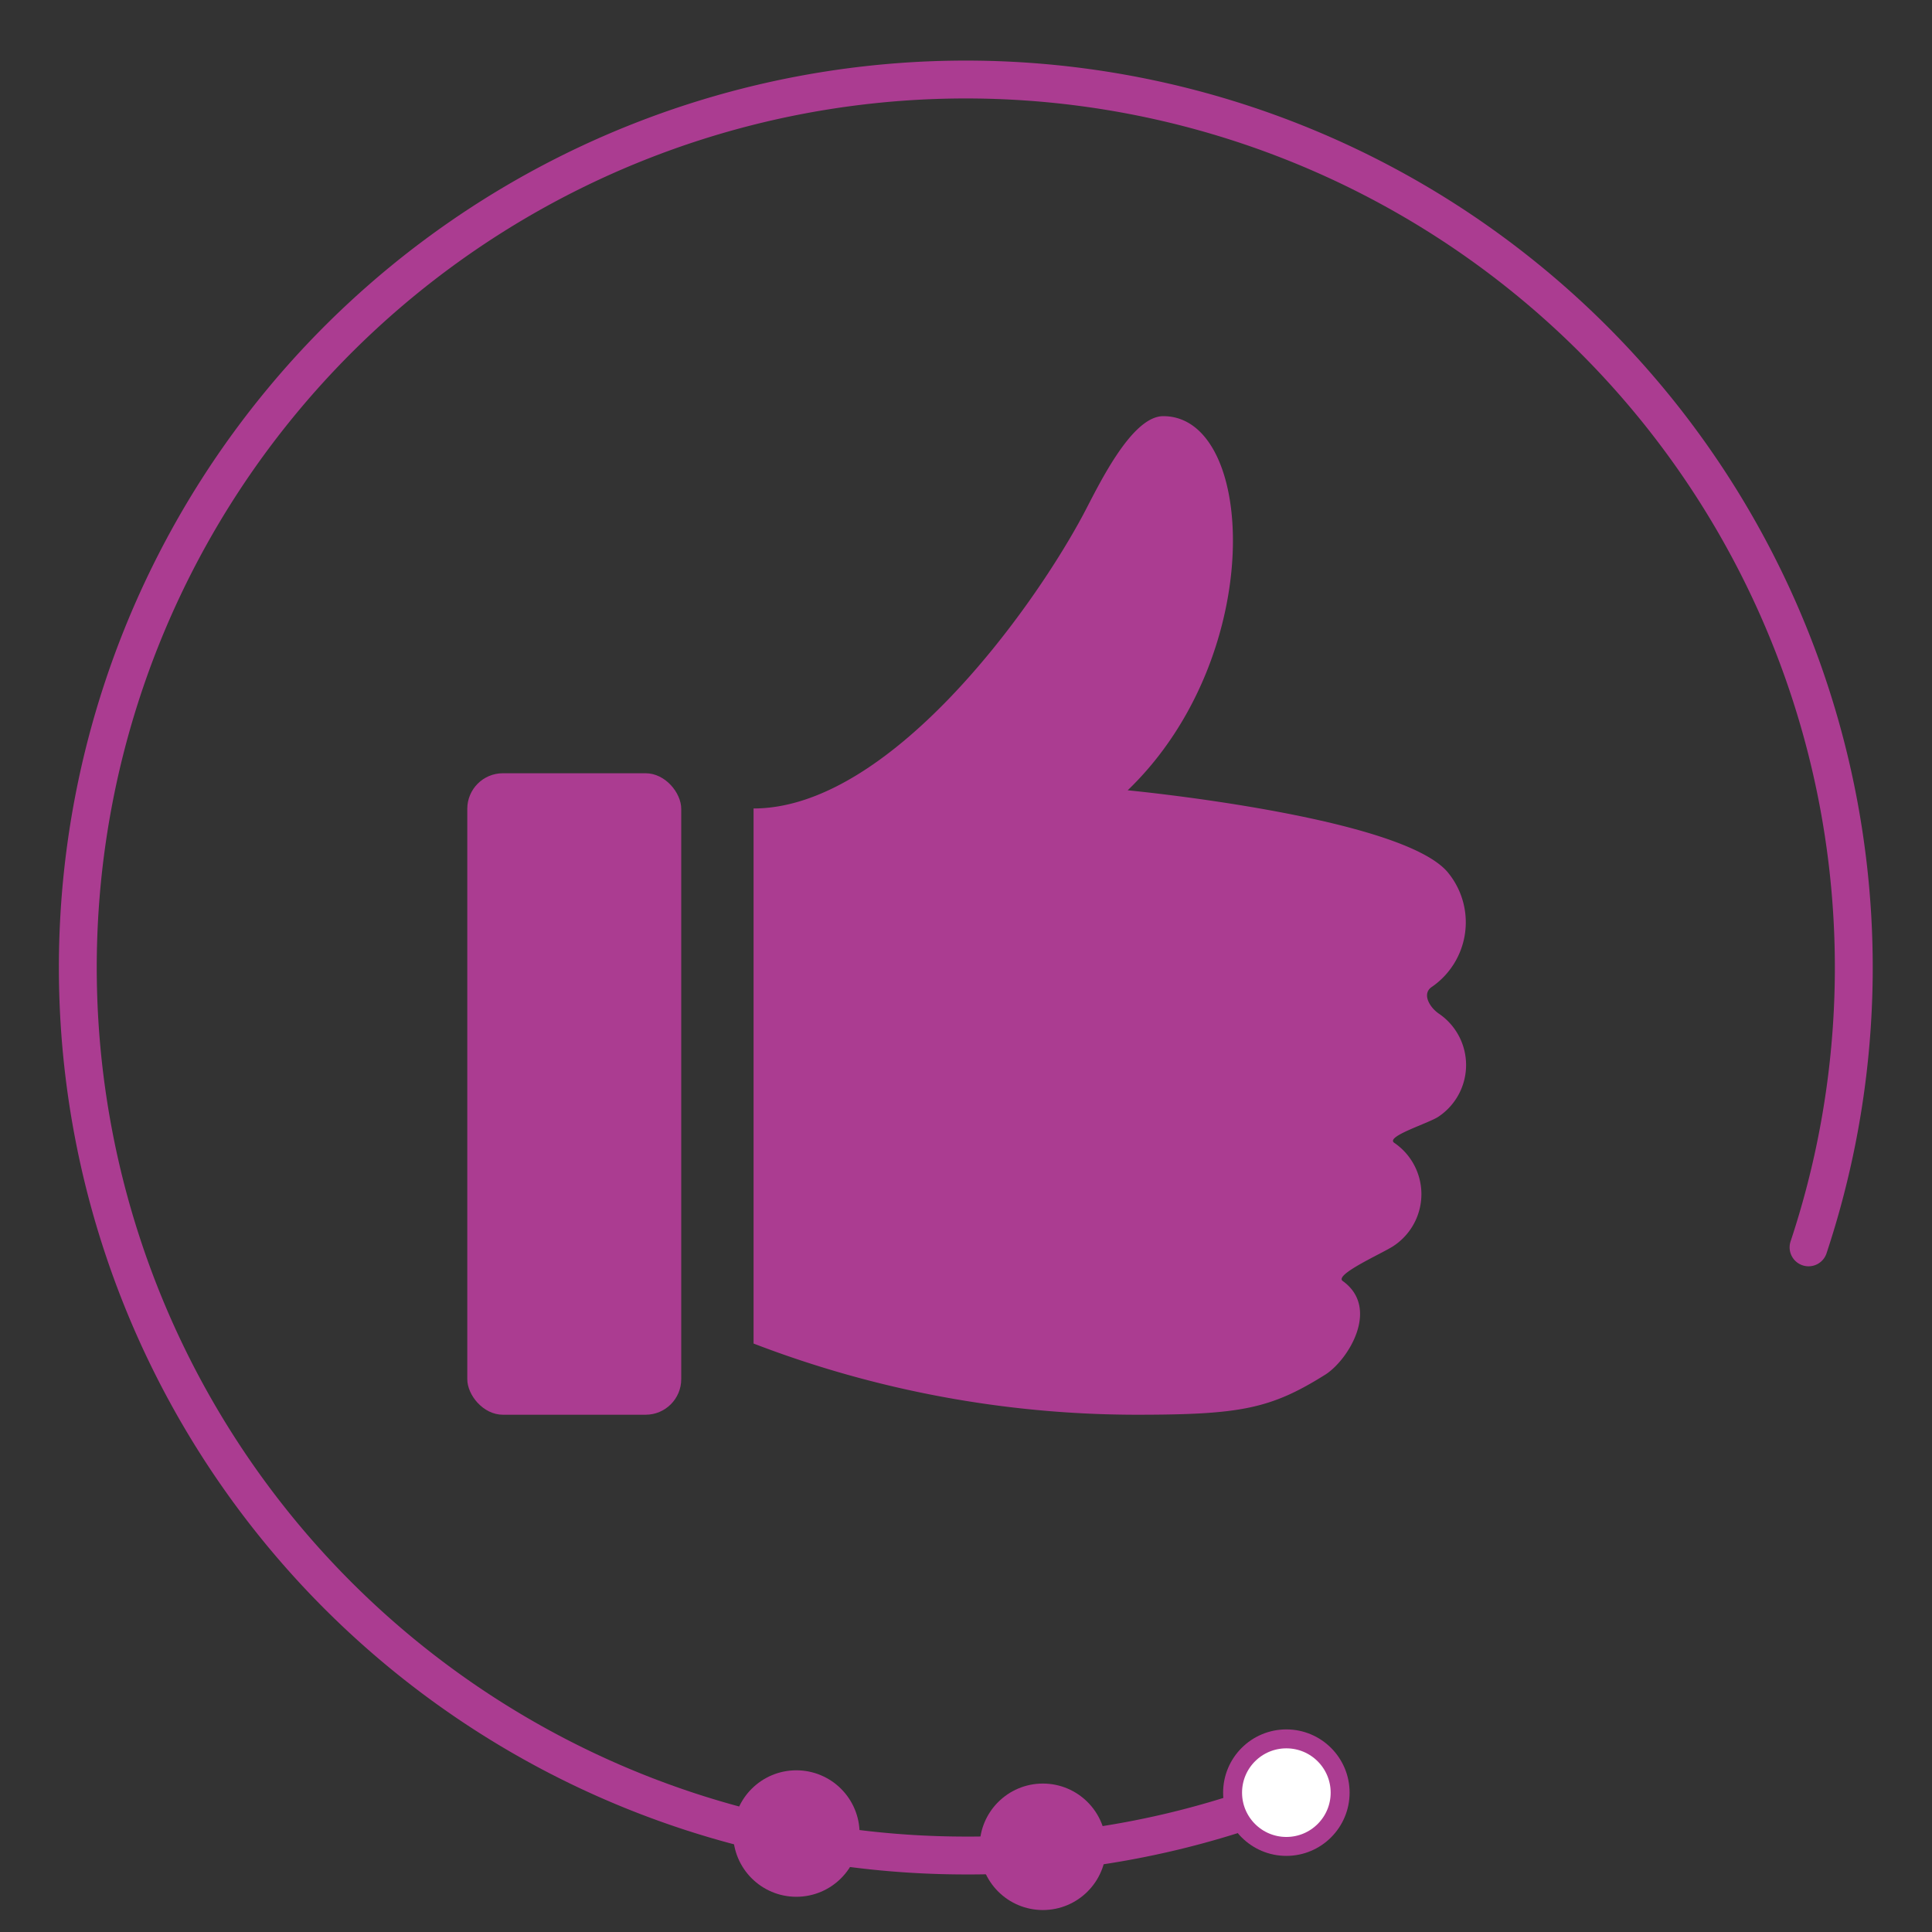 <svg xmlns="http://www.w3.org/2000/svg" viewBox="0 0 51.02 51.02"><rect x="0" y="0" width="51.02" height="51.02" fill="#333333" stroke="none"/><defs><style>.cls-1,.cls-4{fill:#ab3c91;}.cls-2,.cls-5{fill:none;}.cls-2,.cls-3,.cls-4{stroke:#ab3c91;}.cls-2{stroke-linecap:round;stroke-linejoin:round;}.cls-3{fill:#fff;}.cls-3,.cls-4{stroke-miterlimit:10;stroke-width:0.5px;}</style></defs><title>アセット 3</title><g id="レイヤー_2" data-name="レイヤー 2"><g id="レイヤー_1-2" data-name="レイヤー 1"><path class="cls-1" d="M30,37.36c2.75,0,3.55-.15,5-1.06.61-.39,1.45-1.76.46-2.47-.25-.17,1.11-.76,1.36-.94a1.64,1.64,0,0,0,0-2.71c-.25-.17.93-.52,1.18-.7a1.64,1.64,0,0,0,0-2.71c-.25-.17-.45-.52-.2-.7a2.07,2.07,0,0,0,.46-3c-1.15-1.5-8.48-2.2-8.48-2.2,3.68-3.54,3.4-9.88.94-9.88-.86,0-1.74,1.9-2.12,2.61-1.37,2.56-5.13,7.75-8.7,7.75V35.48A28.24,28.24,0,0,0,30,37.36Z"/><rect class="cls-1" x="12.34" y="20.42" width="5.65" height="16.94" rx="0.94"/><path class="cls-2" d="M47.76,32.94A23.45,23.45,0,1,0,25.51,49a23.12,23.12,0,0,0,7-1.06"/><circle class="cls-3" cx="33.97" cy="47.34" r="1.42"/><circle class="cls-4" cx="27.54" cy="48.77" r="1.42"/><circle class="cls-4" cx="21.03" cy="48.42" r="1.42"/><rect class="cls-5" width="51.02" height="51.02"/></g></g></svg>